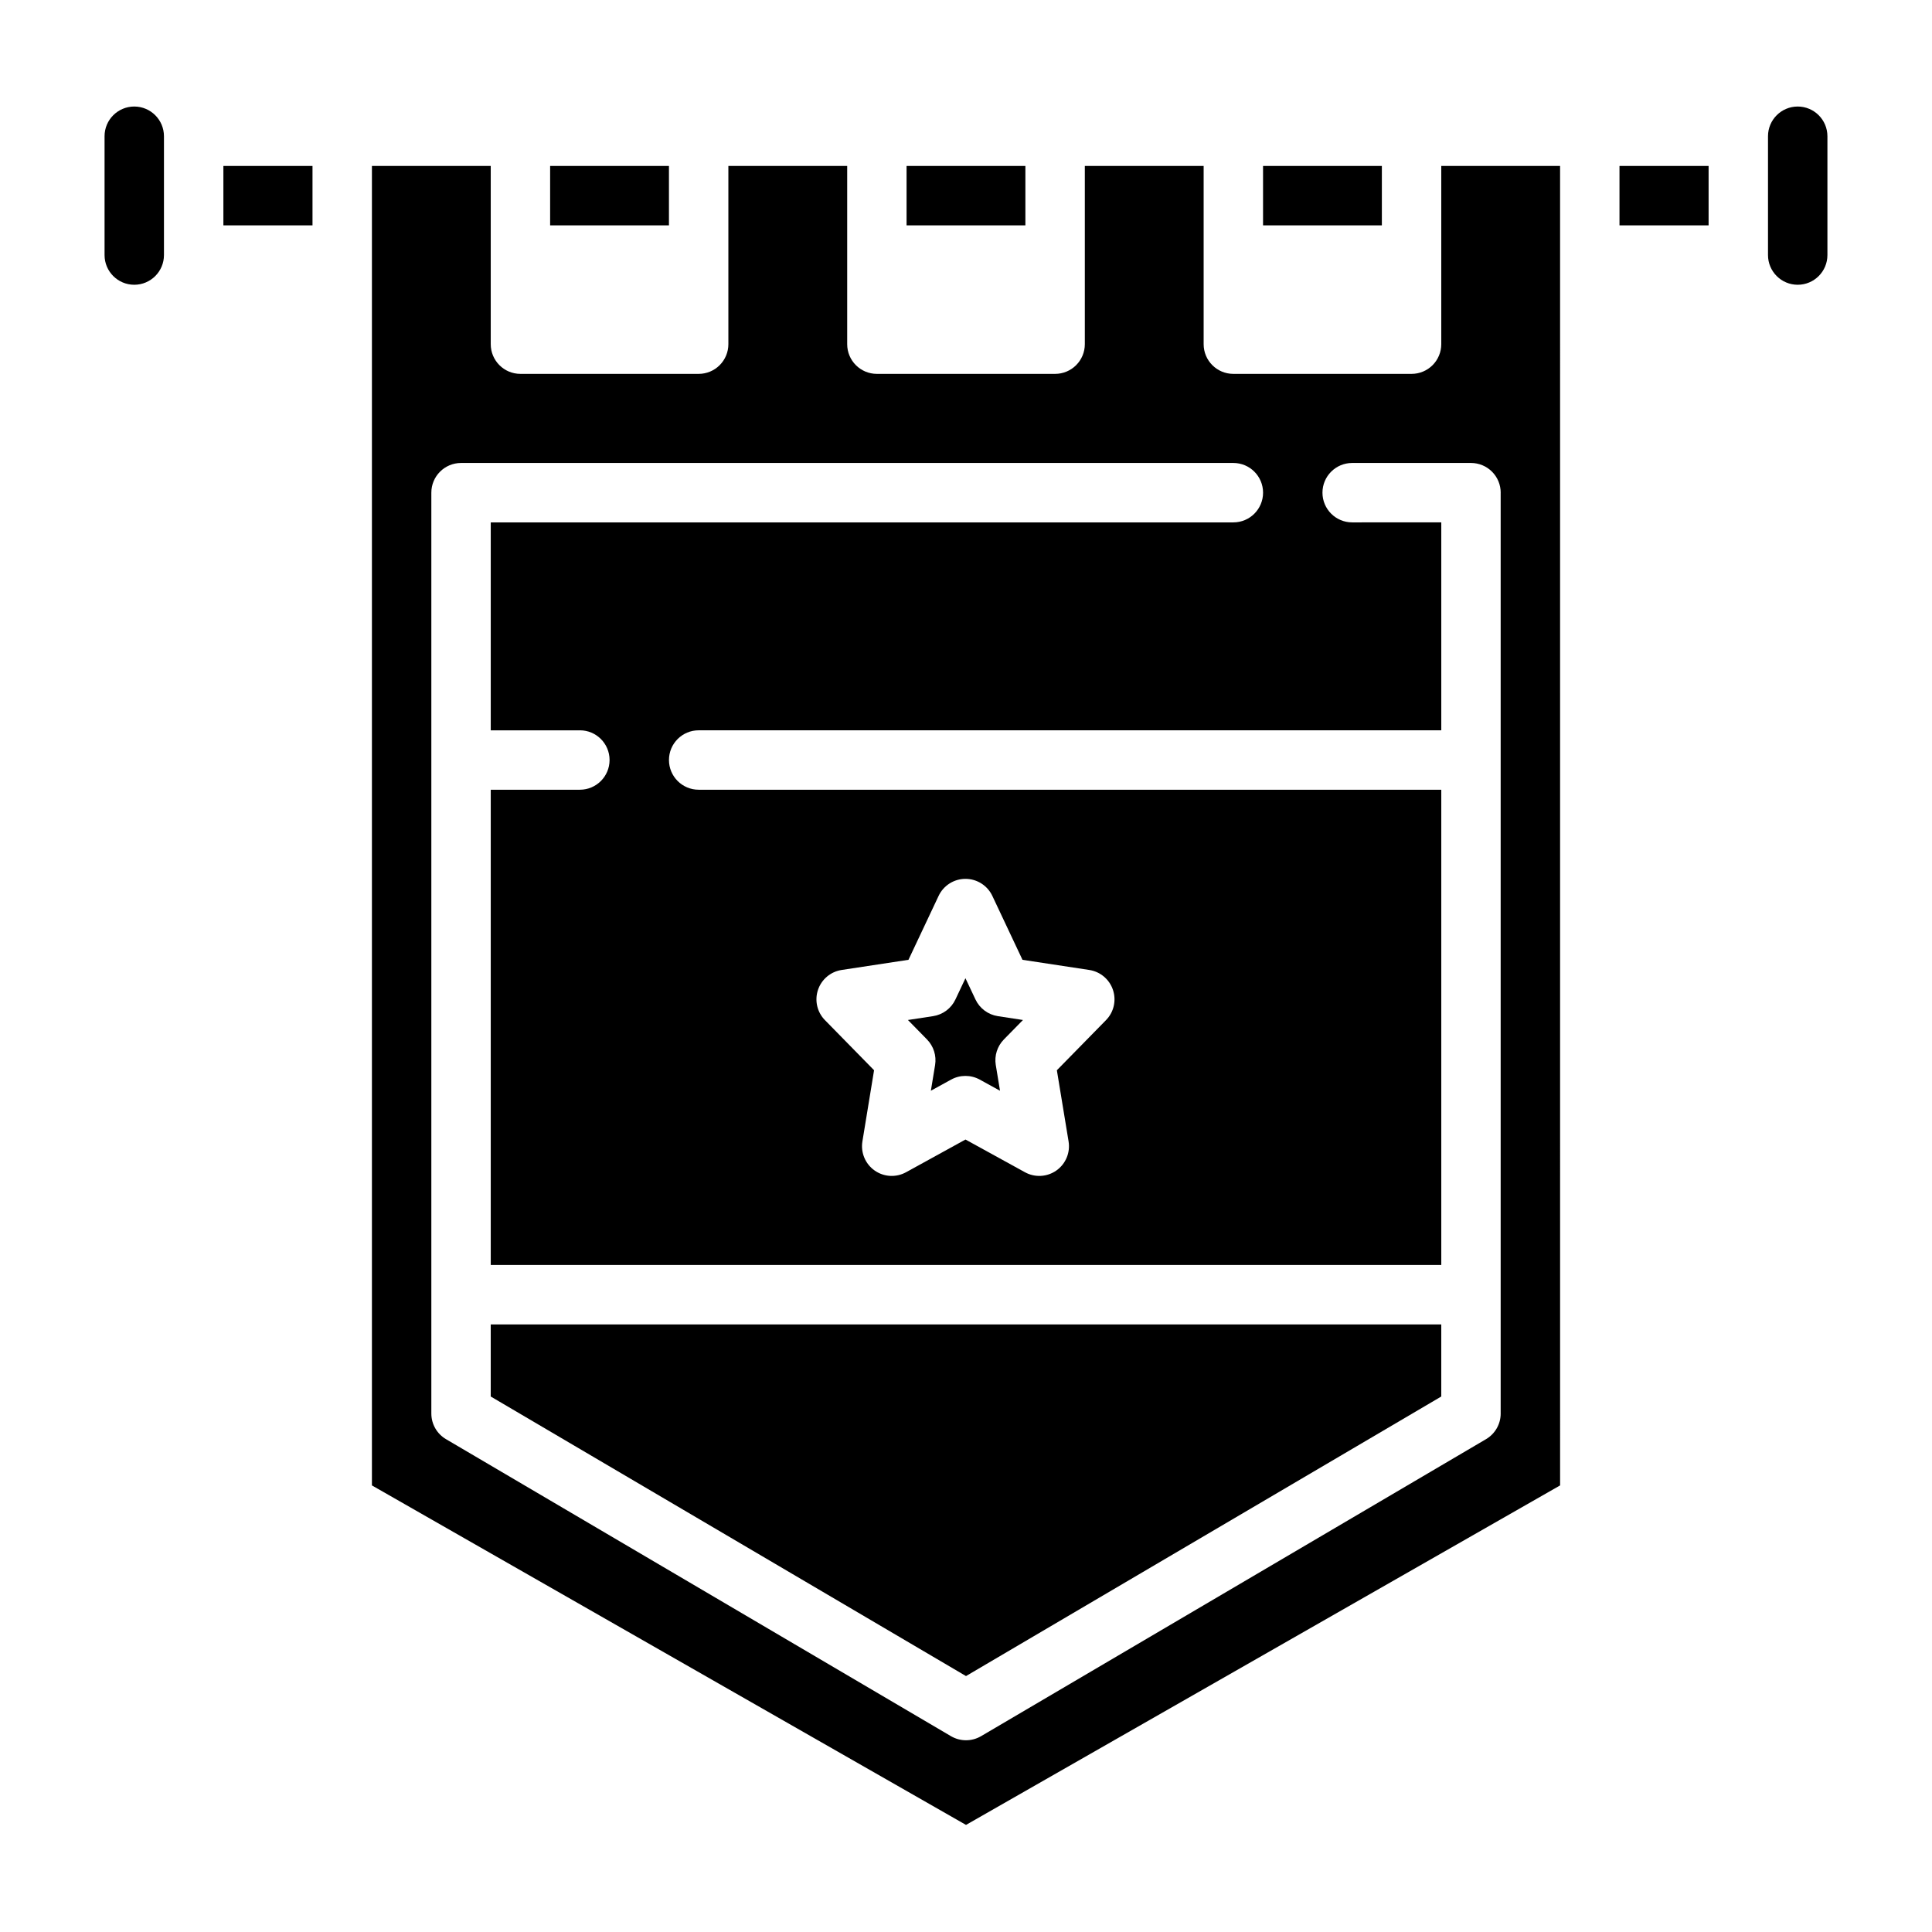 <?xml version="1.0" encoding="UTF-8"?>
<!-- Uploaded to: SVG Repo, www.svgrepo.com, Generator: SVG Repo Mixer Tools -->
<svg fill="#000000" width="800px" height="800px" version="1.1" viewBox="144 144 512 512" xmlns="http://www.w3.org/2000/svg">
 <g>
  <path d="m179.58 172.23c-4.348 0.004-7.871 3.527-7.871 7.871v31.488c0 4.348 3.523 7.875 7.871 7.875 4.348 0 7.871-3.527 7.871-7.875v-31.488c-0.004-4.344-3.523-7.867-7.871-7.871z"/>
  <path d="m203.2 187.98h23.617v15.742h-23.617z"/>
  <path d="m289.79 187.98h31.488v15.742h-31.488z"/>
  <path d="m384.25 187.98h31.488v15.742h-31.488z"/>
  <path d="m573.18 187.98h23.617v15.742h-23.617z"/>
  <path d="m525.95 235.21c0 2.09-0.828 4.09-2.305 5.566-1.477 1.477-3.477 2.305-5.566 2.305h-47.23c-4.348 0-7.871-3.523-7.871-7.871v-47.23h-31.488v47.23c0 2.09-0.832 4.09-2.309 5.566-1.477 1.477-3.477 2.305-5.566 2.305h-47.23c-4.348 0-7.871-3.523-7.871-7.871v-47.23h-31.488v47.23c0 2.09-0.832 4.09-2.309 5.566-1.473 1.477-3.477 2.305-5.566 2.305h-47.23c-4.348 0-7.871-3.523-7.871-7.871v-47.23h-31.488v349.67l157.44 89.969 157.44-89.969-0.004-349.67h-31.488zm15.742 39.359v244.03l0.004 0.004c0 2.789-1.477 5.375-3.883 6.789l-133.82 78.711c-2.465 1.445-5.516 1.445-7.981 0l-133.82-78.711c-2.406-1.414-3.883-4-3.883-6.789v-244.04c0-4.348 3.527-7.871 7.875-7.871h204.67c4.348 0 7.871 3.523 7.871 7.871s-3.523 7.875-7.871 7.875h-196.8v55.105h23.617v-0.004c4.348 0 7.871 3.523 7.871 7.871 0 4.348-3.523 7.875-7.871 7.875h-23.617v125.95h251.9v-125.95h-196.8c-4.348 0-7.871-3.527-7.871-7.875 0-4.348 3.523-7.871 7.871-7.871h196.8v-55.105l-23.613 0.004c-4.348 0-7.875-3.527-7.875-7.875s3.527-7.871 7.875-7.871h31.488c2.086 0 4.09 0.828 5.566 2.305s2.305 3.481 2.305 5.566zm-114.51 171.91c0.492 2.977-0.762 5.969-3.223 7.711-2.465 1.738-5.703 1.918-8.344 0.461l-15.75-8.664-15.742 8.664h-0.004c-2.641 1.457-5.879 1.277-8.344-0.461-2.461-1.738-3.715-4.731-3.227-7.707l3.09-18.859-13.023-13.285v0.004c-2.066-2.109-2.777-5.199-1.844-8 0.934-2.805 3.359-4.848 6.281-5.293l17.703-2.691 7.988-16.941c1.301-2.754 4.07-4.512 7.117-4.512s5.82 1.758 7.121 4.512l7.988 16.941 17.703 2.691c2.918 0.445 5.344 2.488 6.277 5.293 0.938 2.801 0.227 5.891-1.844 8l-13.023 13.285z"/>
  <path d="m620.41 172.23c-4.344 0.004-7.867 3.527-7.871 7.871v31.488c0 4.348 3.523 7.875 7.871 7.875 4.348 0 7.875-3.527 7.875-7.875v-31.488c-0.004-4.344-3.527-7.867-7.875-7.871z"/>
  <path d="m478.72 187.98h31.488v15.742h-31.488z"/>
  <path d="m402.51 408.87-2.656-5.629-2.656 5.629c-1.117 2.371-3.344 4.027-5.934 4.422l-6.656 1.016 5.051 5.148h-0.004c1.758 1.789 2.555 4.309 2.156 6.781l-1.121 6.816 5.367-2.953-0.004 0.004c2.363-1.301 5.231-1.301 7.594 0l5.367 2.953-1.121-6.812h-0.004c-0.402-2.477 0.398-5 2.156-6.789l5.051-5.148-6.656-1.016-0.004-0.004c-2.586-0.395-4.809-2.051-5.926-4.418z"/>
  <path d="m274.05 514.09 125.95 74.086 125.95-74.086v-19.109h-251.9z"/>
 </g>
</svg>